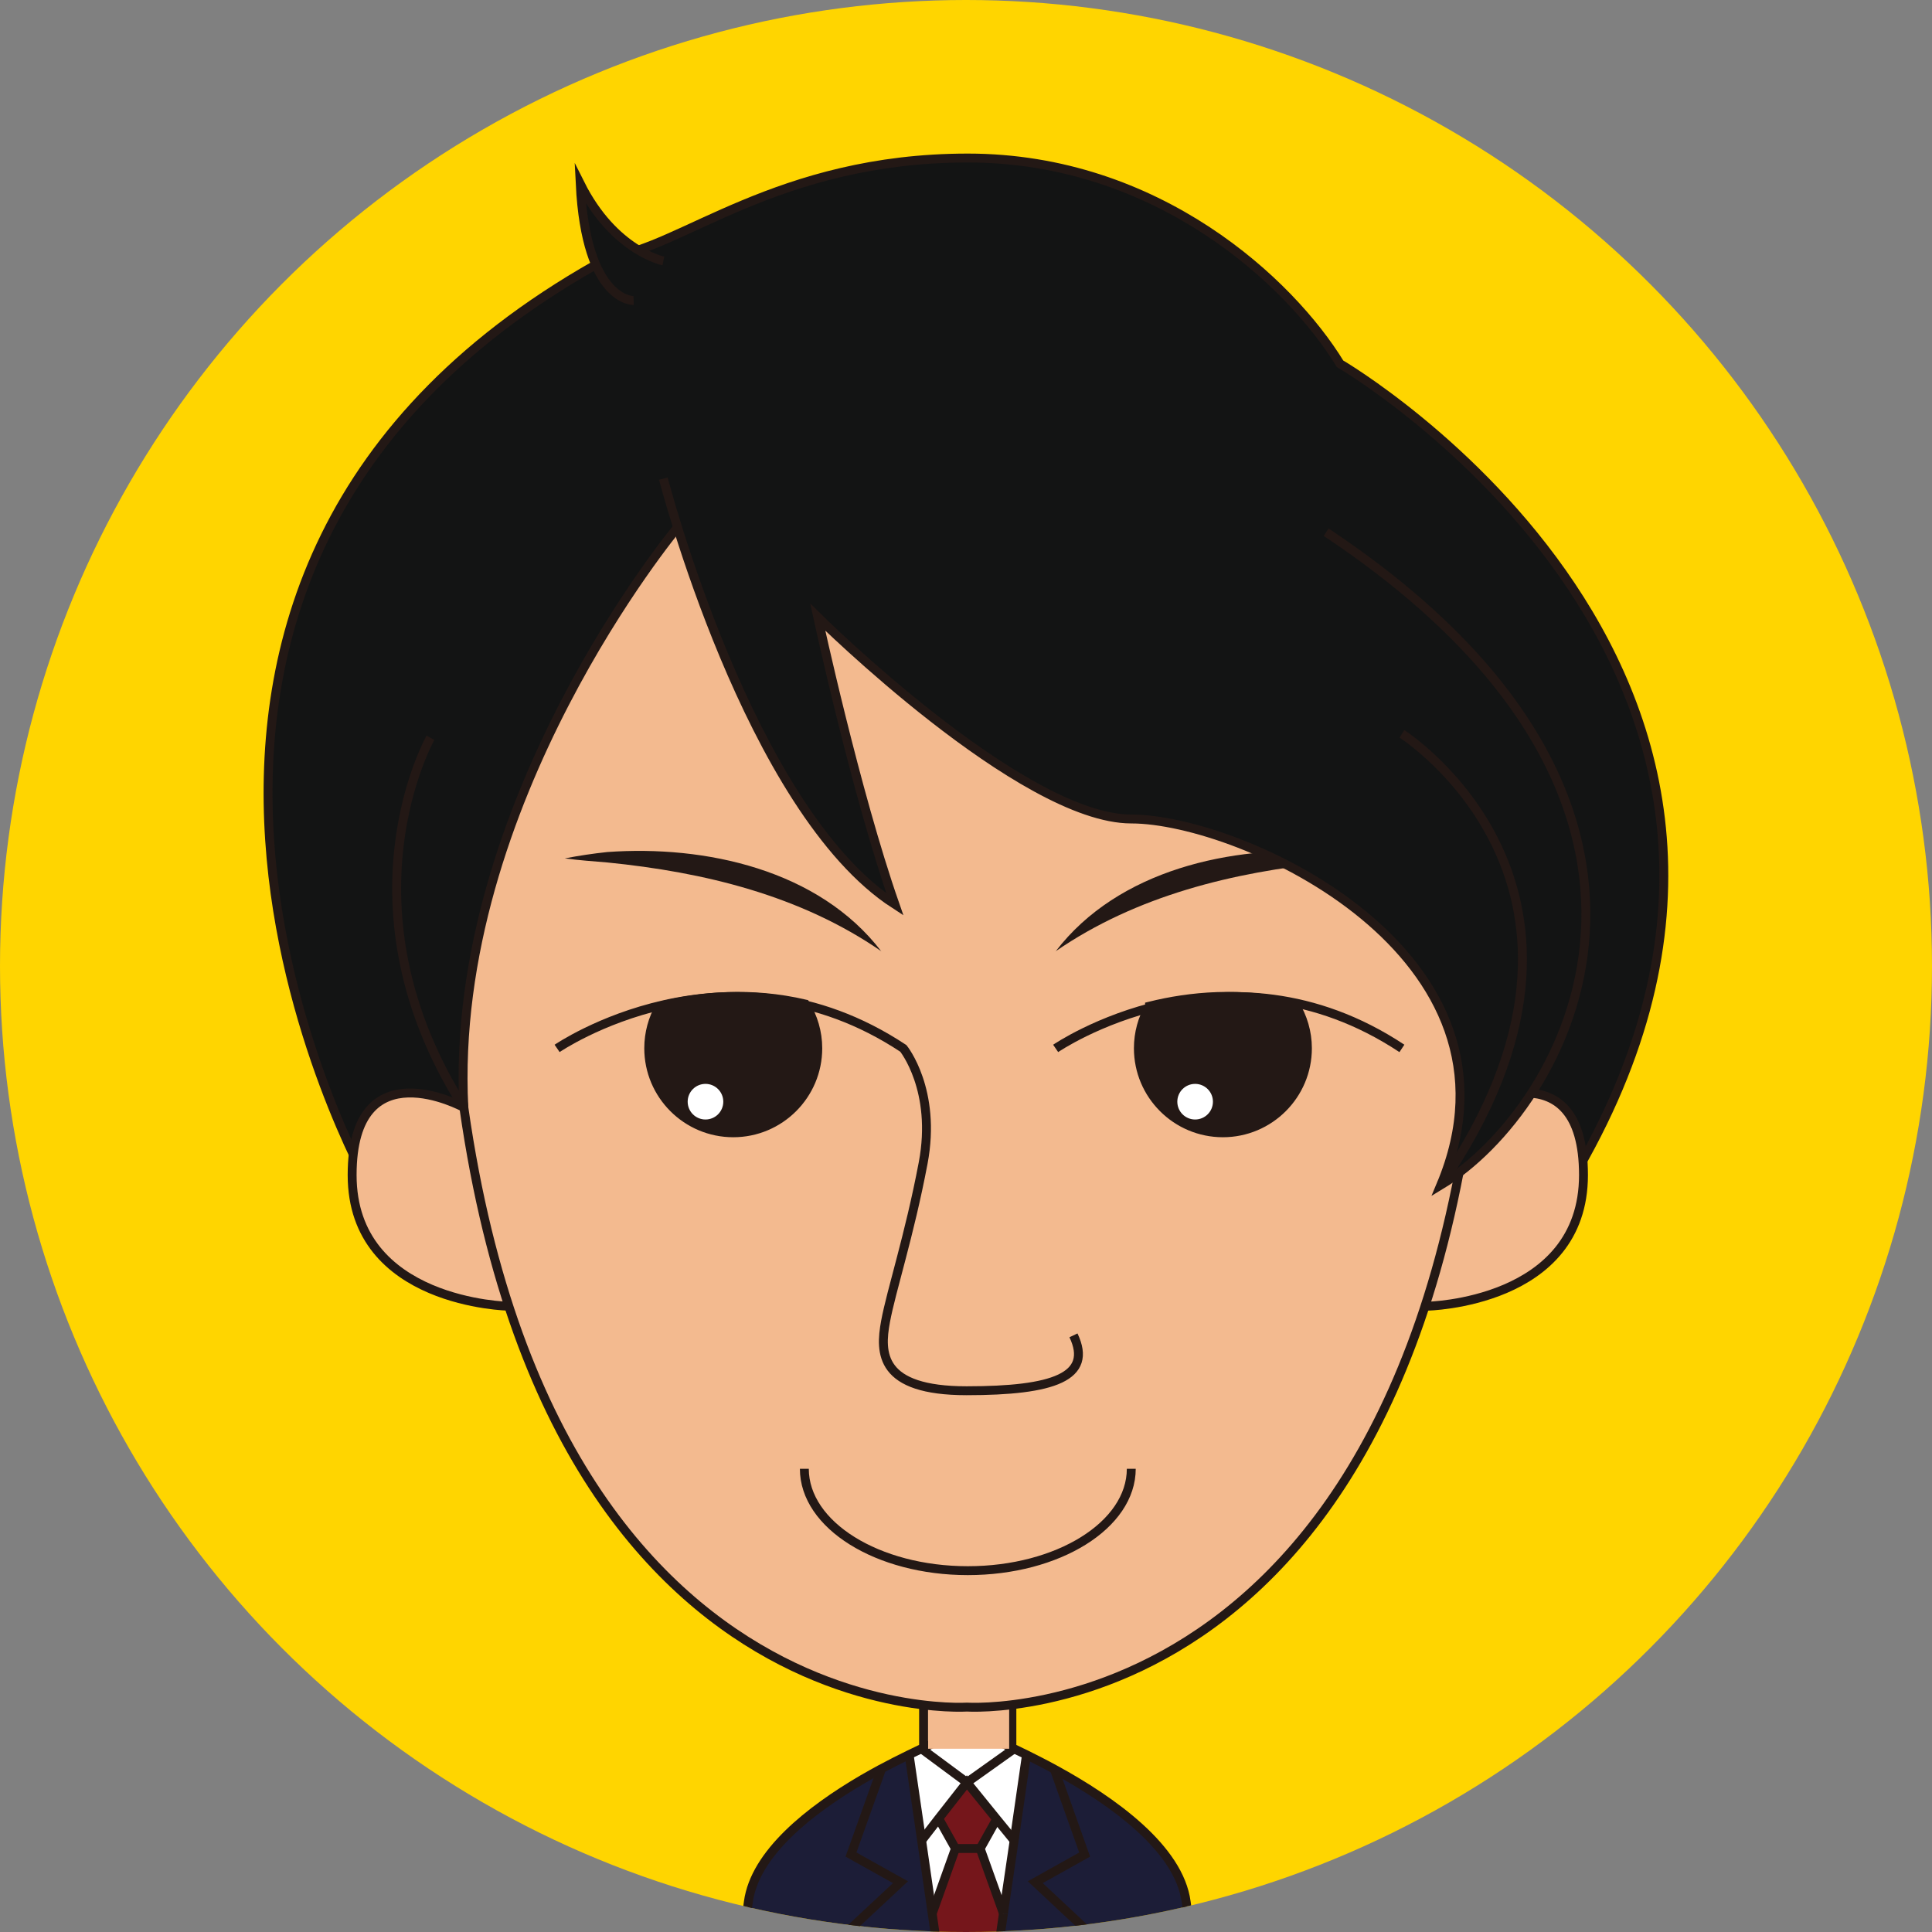 <svg xmlns="http://www.w3.org/2000/svg" xmlns:xlink="http://www.w3.org/1999/xlink" viewBox="0 0 128 128">
    <rect x="0" y="0" width="128" height="128" fill="#808080" stroke="none"/>
    <defs>
        <clipPath id="a">
            <circle cx="64" cy="64" r="64" style="fill: none;"/>
        </clipPath>
    </defs>
    <circle cx="64" cy="64" r="64" style="fill: #ffd500;"/>
    <g style="clip-path: url(#a);">
        <rect x="61.19" y="110.48" width="5.85" height="8.13" style="fill: #f3ba8f; stroke: #231815; stroke-miterlimit: 10; stroke-width: .59px;"/>
        <path d="M88.78,24.1s35.91,20.94,14.81,54.97c-31.14.4-79.17-.58-79.17-.58,0,0-22.81-40.37,15.99-61.47,4.59-.52,11.11-6.55,23.71-6.55s21.38,8.26,24.66,13.63Z" style="fill: #131414;"/>
        <path d="M88.78,24.1s35.91,20.94,14.81,54.97c-31.14.4-79.17-.58-79.17-.58,0,0-22.81-40.37,15.99-61.47,4.59-.52,11.11-6.55,23.71-6.55s21.38,8.26,24.66,13.63Z" style="fill: none; stroke: #231815; stroke-miterlimit: 10; stroke-width: .59px;"/>
        <path d="M80.03,136.44h-12.79l5.21-8.13-3.86-3.6,3.27-1.83-1.99-5.58.03-.06c3.82,2.09,8.22,5.22,8.69,8.78.63,4.74,1.18,8.68,1.43,10.42h.01Z" style="fill: #1c1d37;"/>
        <path d="M72.45,128.31l-5.21,8.13h-2.16l1.4-9.66h0l.7-4.84.83-5.69c.6.29,1.24.62,1.89.98l-.03.06,1.99,5.58-3.27,1.83,3.86,3.6h0Z" style="fill: #1c1d37;"/>
        <path d="M68.01,116.25l-.83,5.69-1.16-1.43-1.97-2.43,3.13-2.23c.27.12.54.25.83.4Z" style="fill: #fff;"/>
        <polygon points="66.03 120.52 67.19 121.94 66.48 126.77 64.94 122.47 66.03 120.52" style="fill: #fff;"/>
        <path d="M67.19,115.86l-3.13,2.23-3.01-2.23c1.8-.84,3.08-1.31,3.08-1.31,0,0,1.27.47,3.06,1.31Z" style="fill: #fff;"/>
        <polygon points="66.48 126.77 66.48 126.78 65.08 136.44 63.16 136.44 61.76 126.78 63.3 122.47 64.94 122.47 66.48 126.77" style="fill: #75161b;"/>
        <polygon points="66.03 120.52 64.94 122.47 63.3 122.47 62.21 120.52 62.18 120.49 64.06 118.09 66.03 120.52" style="fill: #75161b;"/>
        <path d="M64.06,118.09l-1.88,2.41-1.13,1.45-.83-5.7c.28-.14.55-.27.81-.39l3.01,2.23h.02Z" style="fill: #fff;"/>
        <polygon points="62.21 120.52 63.3 122.47 61.76 126.78 61.06 121.94 62.18 120.49 62.21 120.52" style="fill: #fff;"/>
        <path d="M61.76,126.78l1.4,9.66h-2.16l-5.21-8.13,3.87-3.6-3.28-1.83,1.99-5.58-.04-.07c.66-.35,1.3-.68,1.9-.97l.83,5.7.71,4.84v-.02Z" style="fill: #1c1d37;"/>
        <path d="M55.79,128.31l5.21,8.13h-12.85c.25-1.74.81-5.69,1.44-10.42.42-3.21,4.06-6.08,7.59-8.14.39-.23.78-.45,1.16-.65l.04.07-1.99,5.58,3.28,1.83-3.87,3.6h0Z" style="fill: #1c1d37;"/>
        <path d="M80.16,137.4s-.05-.34-.14-.96c-.25-1.74-.81-5.69-1.43-10.42-.47-3.56-4.87-6.69-8.69-8.78-.65-.36-1.3-.68-1.89-.98-.28-.14-.56-.27-.83-.4-1.79-.84-3.06-1.31-3.06-1.31,0,0-1.28.47-3.08,1.31-.26.12-.53.25-.81.39-.6.29-1.24.62-1.9.97-.38.21-.77.42-1.16.65-3.53,2.06-7.16,4.93-7.59,8.14-.63,4.74-1.19,8.68-1.44,10.42-.09.62-.14.96-.14.96" style="fill: none; stroke: #231815; stroke-miterlimit: 10; stroke-width: .59px;"/>
        <polyline points="60.22 116.16 60.23 116.25 61.06 121.94 61.76 126.78 63.16 136.44 63.3 137.4" style="fill: none; stroke: #231815; stroke-miterlimit: 10; stroke-width: .59px;"/>
        <polyline points="66.48 126.77 67.19 121.94 68.01 116.25 68.02 116.16" style="fill: none; stroke: #231815; stroke-miterlimit: 10; stroke-width: .59px;"/>
        <polyline points="64.94 137.4 65.08 136.44 66.48 126.78" style="fill: none; stroke: #231815; stroke-miterlimit: 10; stroke-width: .59px;"/>
        <polyline points="67.19 115.86 64.06 118.09 61.05 115.86" style="fill: none; stroke: #231815; stroke-miterlimit: 10; stroke-width: .59px;"/>
        <polyline points="67.19 121.94 66.03 120.52 64.06 118.09 62.18 120.49 61.06 121.94" style="fill: none; stroke: #231815; stroke-miterlimit: 10; stroke-width: .59px;"/>
        <polyline points="69.88 117.29 71.86 122.87 68.59 124.7 72.45 128.31 67.24 136.44 66.62 137.4" style="fill: none; stroke: #231815; stroke-miterlimit: 10; stroke-width: .59px;"/>
        <polyline points="58.37 117.29 56.38 122.87 59.66 124.7 55.79 128.31 61 136.44 61.62 137.4" style="fill: none; stroke: #231815; stroke-miterlimit: 10; stroke-width: .59px;"/>
        <polyline points="66.48 126.78 66.48 126.77 64.94 122.47 66.03 120.52" style="fill: none; stroke: #231815; stroke-miterlimit: 10; stroke-width: .59px;"/>
        <polyline points="61.76 126.78 63.3 122.47 62.21 120.52" style="fill: none; stroke: #231815; stroke-miterlimit: 10; stroke-width: .59px;"/>
        <line x1="64.94" y1="122.47" x2="63.3" y2="122.47" style="fill: none; stroke: #231815; stroke-miterlimit: 10; stroke-width: .59px;"/>
        <rect x="61.49" y="113.17" width="5.37" height="2.69" style="fill: #f3ba8f;"/>
        <path d="M64.16,20.96c39.06,0,34.34,36.7,34.34,36.7-.52,57.67-34.44,55.44-34.44,55.44,0,0-33.92,2.23-34.44-55.44,0,0-4.72-36.7,34.34-36.7" style="fill: #f3ba8f;"/>
        <path d="M30.73 73.37s-7.4-4.04-7.4 4.48 10.38 8.69 10.38 8.69M97.51 73.37s7.4-4.04 7.4 4.48-10.38 8.69-10.38 8.69" style="fill: #f3ba8f;"/>
        <path d="M64.16,20.96c39.06,0,34.34,36.7,34.34,36.7-.52,57.67-34.44,55.44-34.44,55.44,0,0-33.92,2.23-34.44-55.44,0,0-4.72-36.7,34.34-36.7" style="fill: none; stroke: #231815; stroke-miterlimit: 10; stroke-width: .59px;"/>
        <path d="M30.73 73.37s-7.4-4.04-7.4 4.48 10.38 8.69 10.38 8.69M97.51 73.37s7.4-4.04 7.4 4.48-10.38 8.69-10.38 8.69M36.91 69.46s11.27-7.73 22.94 0c0 0 2.23 2.75 1.31 7.6s-2.1 8.39-2.49 10.49-.39 4.59 5.37 4.59 8.39-.92 7.08-3.67M69.94 69.46s11.27-7.73 22.94 0M74.95 97.31c0 3.73-4.85 6.75-10.83 6.75s-10.83-3.02-10.83-6.75" style="fill: none; stroke: #231815; stroke-miterlimit: 10; stroke-width: .59px;"/>
        <path d="M58.4 63.03c-5.37-3.71-11.76-5.25-18.17-5.89-.93-.08-1.86-.14-2.81-.27.93-.18 1.87-.32 2.81-.42 6.5-.47 14.02 1.17 18.16 6.58h0ZM69.94 63.03c4.14-5.41 11.66-7.05 18.16-6.58.94.1 1.88.24 2.81.42-.95.13-1.88.18-2.81.27-6.4.64-12.8 2.19-18.17 5.89h0Z" style="fill: #231815;"/>
        <path d="M43.72 66.67c-.47.82-.74 1.77-.74 2.78 0 3.09 2.51 5.6 5.6 5.6s5.6-2.51 5.6-5.6c0-1.07-.31-2.07-.83-2.93-3.6-.84-6.93-.53-9.63.14h0ZM76.16 66.67c-.47.82-.74 1.77-.74 2.78 0 3.09 2.51 5.6 5.6 5.6s5.6-2.51 5.6-5.6c0-1.07-.31-2.07-.83-2.93-3.6-.84-6.93-.53-9.63.14h0Z" style="fill: #231815; stroke: #231815; stroke-miterlimit: 10; stroke-width: .59px;"/>
        <circle cx="46.74" cy="72.99" r="1.18" style="fill: #fff;"/>
        <circle cx="79.18" cy="72.99" r="1.18" style="fill: #fff;"/>
        <path d="M87.86,35.25c27.39,18.22,15.86,38.27,7.6,43.25,6.42-15.34-13.24-24.25-20.51-24.25s-20.77-13.37-20.77-13.37c0,0,2.49,11.53,5.11,19.03-9.7-6.27-15.34-28.21-15.34-28.21l.94,3.23s-15.2,18.22-14.16,38.43c-8.51-13.39-2.21-24.49-2.21-24.49l-2.24,11.03-3.56-8.68,5.11-19.53,14.16-11.8s-3.15.13-3.54-7.73c2.23,4.46,5.51,5.11,5.51,5.11l39.98,4.19,6.98,6.16,12.42,16.25.24,8.81" style="fill: #131414;"/>
        <path d="M43.95 31.71s5.64 21.94 15.34 28.21c-2.62-7.5-5.11-19.03-5.11-19.03 0 0 13.5 13.37 20.77 13.37s26.94 8.91 20.51 24.25c8.26-4.99 19.79-25.03-7.6-43.25M43.95 17.29s-3.28-.66-5.51-5.11c.39 7.86 3.54 7.73 3.54 7.73" style="fill: none; stroke: #231815; stroke-miterlimit: 10; stroke-width: .59px;"/>
        <path d="M92.88 48.62s16.09 10.22 2.59 29.88M30.73 73.37c-1.03-20.21 14.16-38.43 14.16-38.43M28.52 48.88s-6.29 11.1 2.21 24.49" style="fill: none; stroke: #231815; stroke-miterlimit: 10; stroke-width: .59px;"/>
    </g>
</svg>
